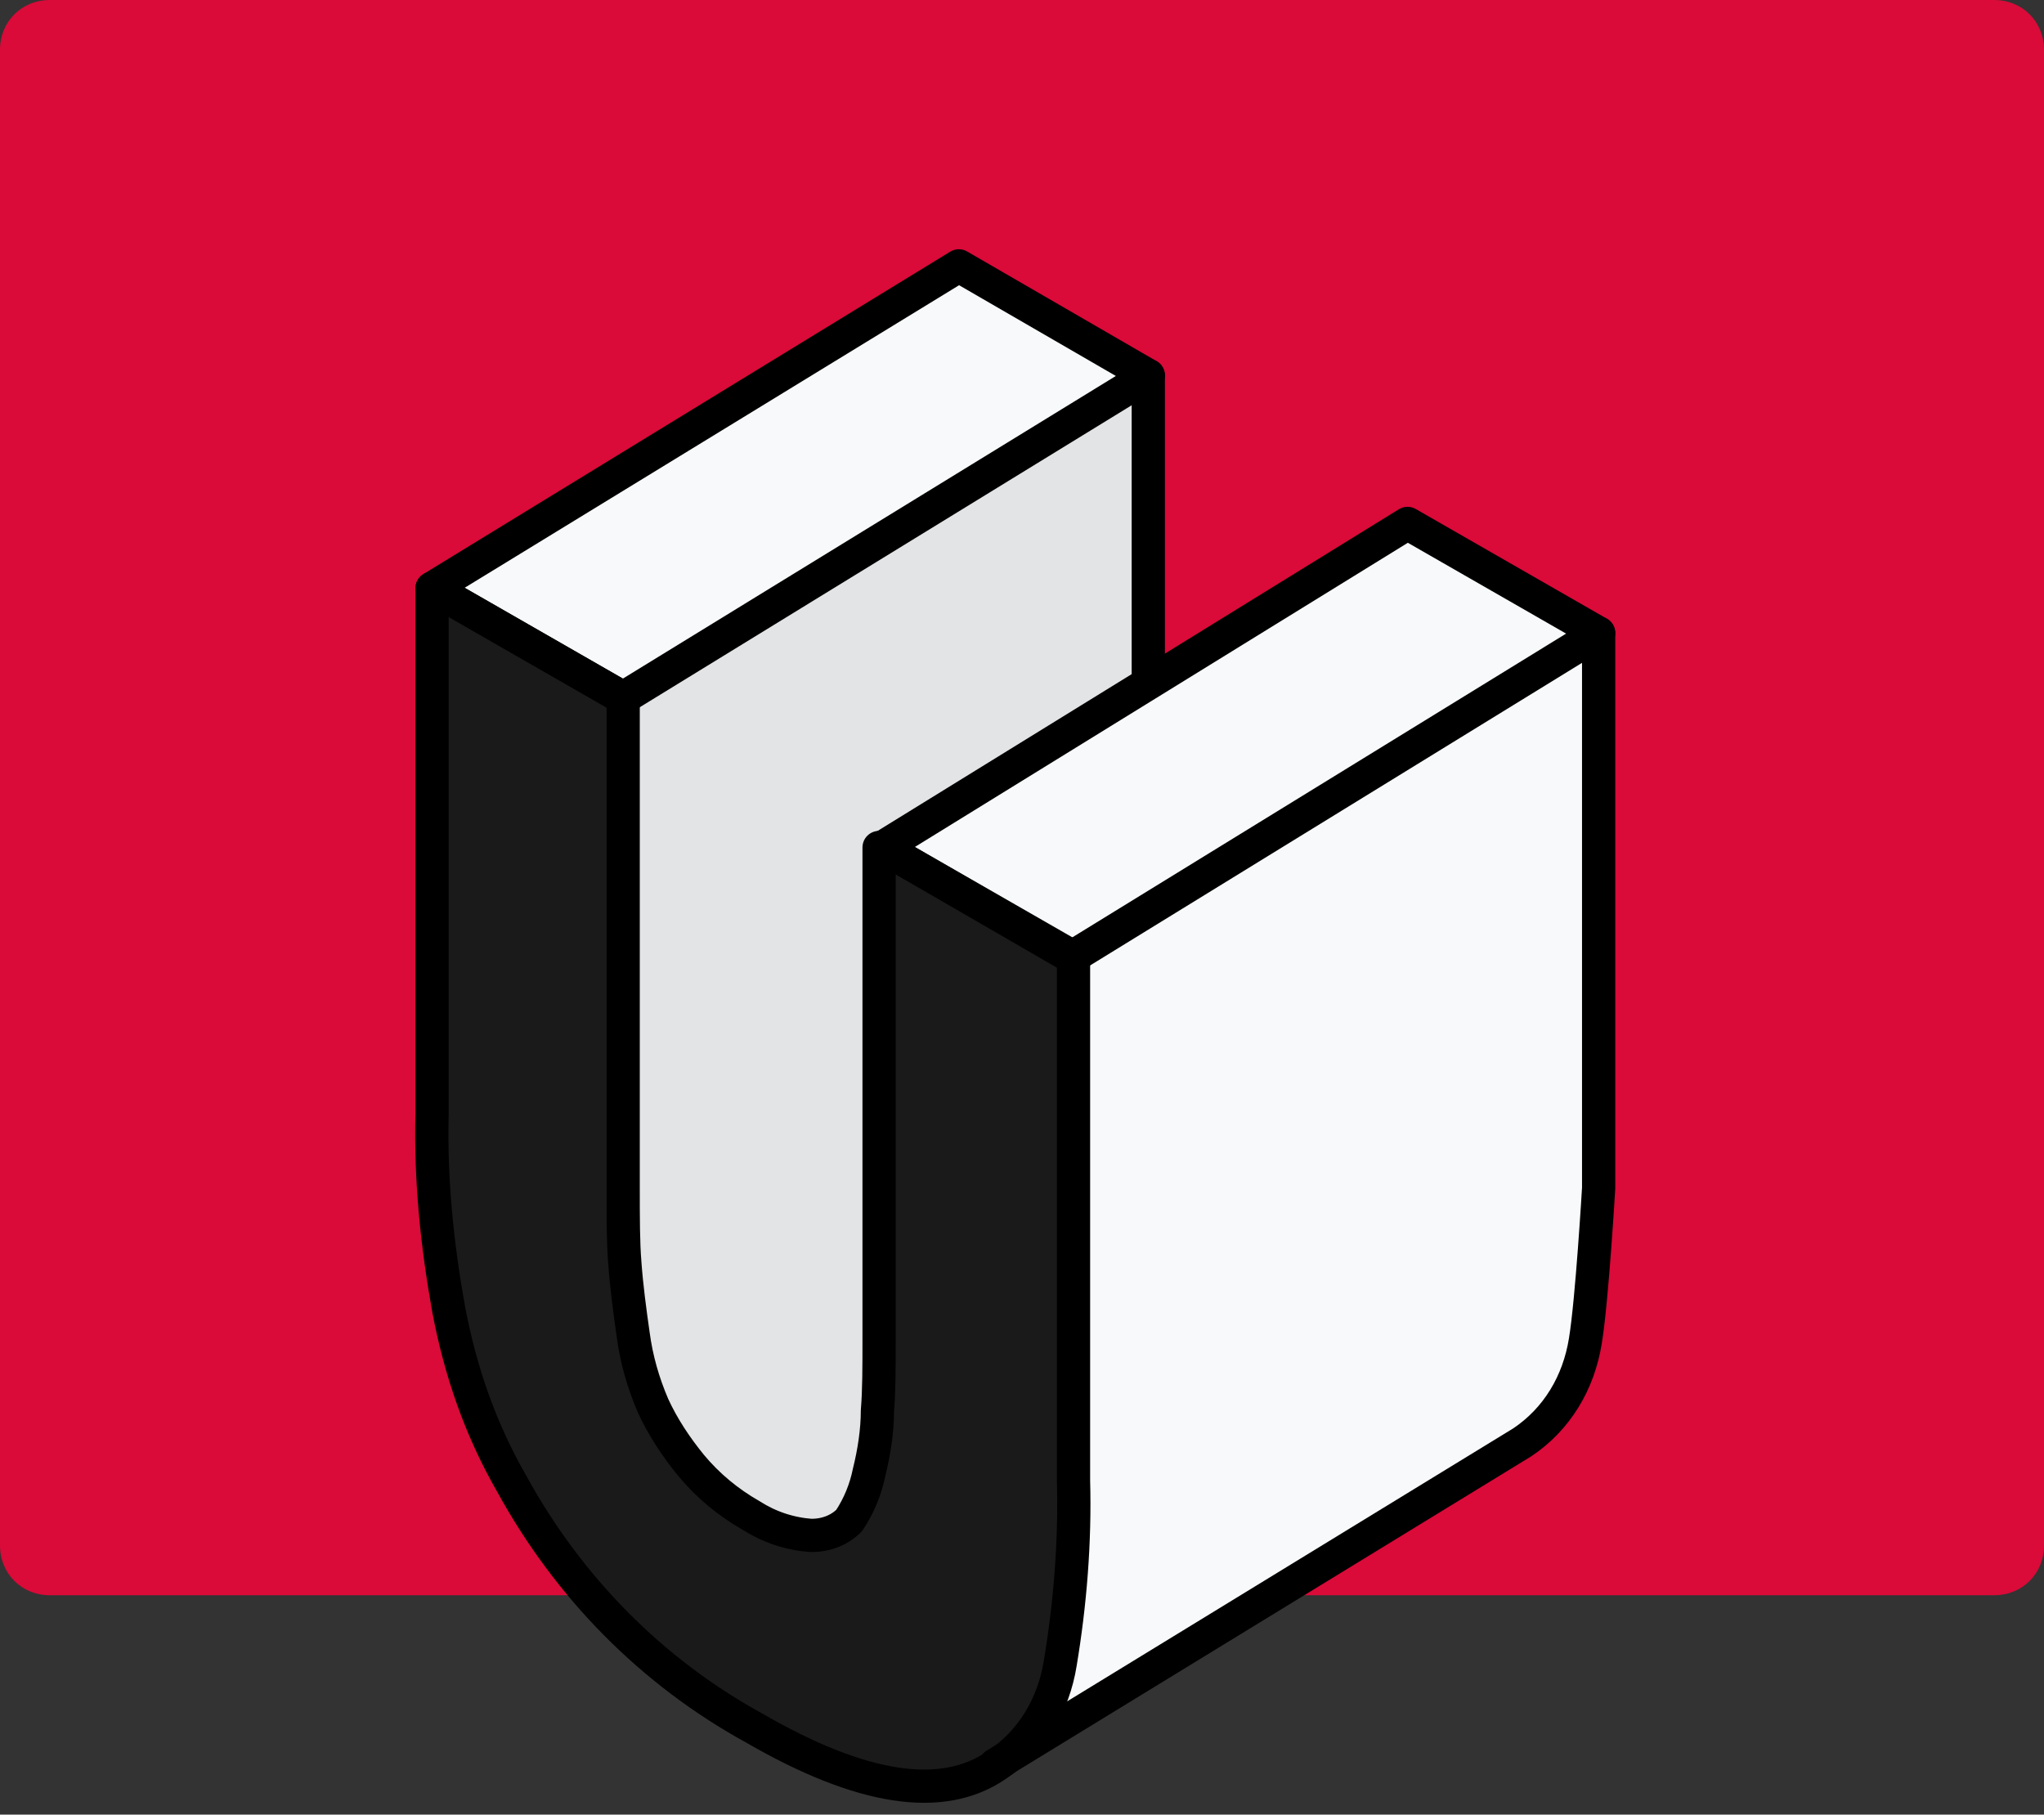 <?xml version="1.0" encoding="utf-8"?>
<!-- Generator: Adobe Illustrator 22.1.0, SVG Export Plug-In . SVG Version: 6.00 Build 0)  -->
<svg version="1.1" id="Calque_1" xmlns="http://www.w3.org/2000/svg" xmlns:xlink="http://www.w3.org/1999/xlink" x="0px" y="0px"
	 viewBox="0 0 123 109.2" style="enable-background:new 0 0 123 109.2;" xml:space="preserve">
<rect x="0" y="0" width="123" height="109.2" fill="#333333" stroke="none"/>
<style type="text/css">
	.st0{fill:#DA0A39;}
	.st1{fill:#F7F9FA;}
	.st2{fill:#E3E4E5;}
	.st3{fill:#1A1A1A;}
	.st4{fill:none;stroke:#000000;stroke-width:2;stroke-linecap:round;stroke-linejoin:round;stroke-miterlimit:10;}
</style>
<g id="LOGO" transform="translate(51.5 21.5)">
	<g transform="matrix(1, 0, 0, 1, -51.5, -21.5)">
		<path id="Tracé_1717-2" class="st0" d="M3,0h117c1.7,0,3,1.3,3,3v90c0,1.7-1.3,3-3,3H3c-1.7,0-3-1.3-3-3V3C0,1.3,1.3,0,3,0z"/>
	</g>
	<g id="Groupe_647" transform="translate(-10 4)">
		<path id="Tracé_1704" class="st0" d="M43.2,6l11.5,6.6v31.5c0.1,3.7-0.2,7.4-0.8,11c-0.4,2.5-1.7,4.7-3.8,6.1
			c-3.3,2.3-8.2,1.5-14.6-2.2c-6.2-3.4-11.2-8.5-14.6-14.7c-1.9-3.3-3.1-6.8-3.8-10.5c-0.6-4-0.9-8-0.8-12V-9.5l11.5,6.6v29.5
			c0,1.8,0,3.3,0.1,4.5c0.1,1.4,0.3,2.9,0.5,4.3c0.2,1.5,0.6,2.9,1.2,4.3c0.6,1.3,1.4,2.5,2.3,3.6c1,1.2,2.2,2.2,3.6,3
			c1.1,0.7,2.3,1.1,3.6,1.2c0.9,0,1.7-0.3,2.3-0.9c0.6-0.9,1-1.9,1.2-2.9c0.3-1.2,0.5-2.5,0.5-3.7c0.1-1.2,0.1-2.6,0.1-4.4
			C43.2,35.6,43.2,6,43.2,6z"/>
		<path id="Tracé_1705" class="st1" d="M23,32.1v29.3l-4.6,19.4l31.7-19.4c2.1-1.4,3.4-3.6,3.8-6.1c0.6-3,0.8-6.1,0.8-9.2l0,0V12.6
			L23,32.1z"/>
		<path id="Tracé_1706" class="st1" d="M54.7,46V12.6L23,32.1"/>
		<path id="Tracé_1707" class="st2" d="M17.5-2.5l-28,19.6l4.2,42.4l11,10.3l8.9-3l2.6-42.3l11.4-8.7V-2.9L17.5-2.5z"/>
		<path id="Tracé_1708" class="st3" d="M11.6,25.5l11.5,6.6v31.5c0.1,3.7-0.2,7.4-0.8,11c-0.4,2.5-1.7,4.7-3.8,6.1
			c-3.3,2.3-8.2,1.5-14.6-2.2C-2.3,75.1-7.3,70-10.7,63.8c-1.9-3.3-3.1-6.8-3.8-10.5c-0.7-3.9-1.1-7.8-1-11.8V9.9L-4,16.5V46
			c0,1.8,0,3.3,0.1,4.5c0.1,1.4,0.3,2.9,0.5,4.3c0.2,1.5,0.6,2.9,1.2,4.3c0.6,1.3,1.4,2.5,2.3,3.6c1,1.2,2.2,2.2,3.6,3
			c1.1,0.7,2.3,1.1,3.6,1.2c0.9,0,1.7-0.3,2.3-0.9c0.6-0.9,1-1.9,1.2-2.9c0.3-1.2,0.5-2.5,0.5-3.7c0.1-1.2,0.1-2.6,0.1-4.4V25.5
			H11.6z"/>
		<path id="Tracé_1709" class="st1" d="M-15.5,9.9L16.2-9.5l11.4,6.6L-4,16.5L-15.5,9.9z"/>
		<path id="Tracé_1710" class="st1" d="M-15.5,9.9L16.2-9.5l11.4,6.6L-4,16.5L-15.5,9.9z"/>
		<path id="Tracé_1711" class="st1" d="M11.6,25.5L43.2,6l11.5,6.6L23,32.1L11.6,25.5z"/>
		<path id="Tracé_1712" class="st4" d="M11.6,25.5l11.5,6.6v31.5c0.1,3.7-0.2,7.4-0.8,11c-0.4,2.5-1.7,4.7-3.8,6.1
			c-3.3,2.3-8.2,1.5-14.6-2.2C-2.3,75.1-7.3,70-10.7,63.8c-1.9-3.3-3.1-6.8-3.8-10.5c-0.7-3.9-1.1-7.8-1-11.8V9.9L-4,16.5V46
			c0,1.8,0,3.3,0.1,4.5c0.1,1.4,0.3,2.9,0.5,4.3c0.2,1.5,0.6,2.9,1.2,4.3c0.6,1.3,1.4,2.5,2.3,3.6c1,1.2,2.2,2.2,3.6,3
			c1.1,0.7,2.3,1.1,3.6,1.2c0.9,0,1.7-0.3,2.3-0.9c0.6-0.9,1-1.9,1.2-2.9c0.3-1.2,0.5-2.5,0.5-3.7c0.1-1.2,0.1-2.6,0.1-4.4V25.5
			H11.6z"/>
		<path id="Tracé_1713" class="st4" d="M-15.5,9.9L16.2-9.5l11.4,6.6L-4,16.5L-15.5,9.9z"/>
		<path id="Tracé_1714" class="st4" d="M11.6,25.5L43.2,6l11.5,6.6L23,32.1L11.6,25.5z"/>
		<line id="Ligne_604" class="st4" x1="27.6" y1="-2.9" x2="27.6" y2="15.2"/>
		<path id="Tracé_1715" class="st4" d="M54.7,12.6"/>
		<path id="Tracé_1716" class="st4" d="M54.7,12.6V46c0,0-0.4,6.8-0.8,9.2c-0.4,2.5-1.7,4.7-3.8,6.1L18.4,80.7"/>
	</g>
</g>
</svg>
